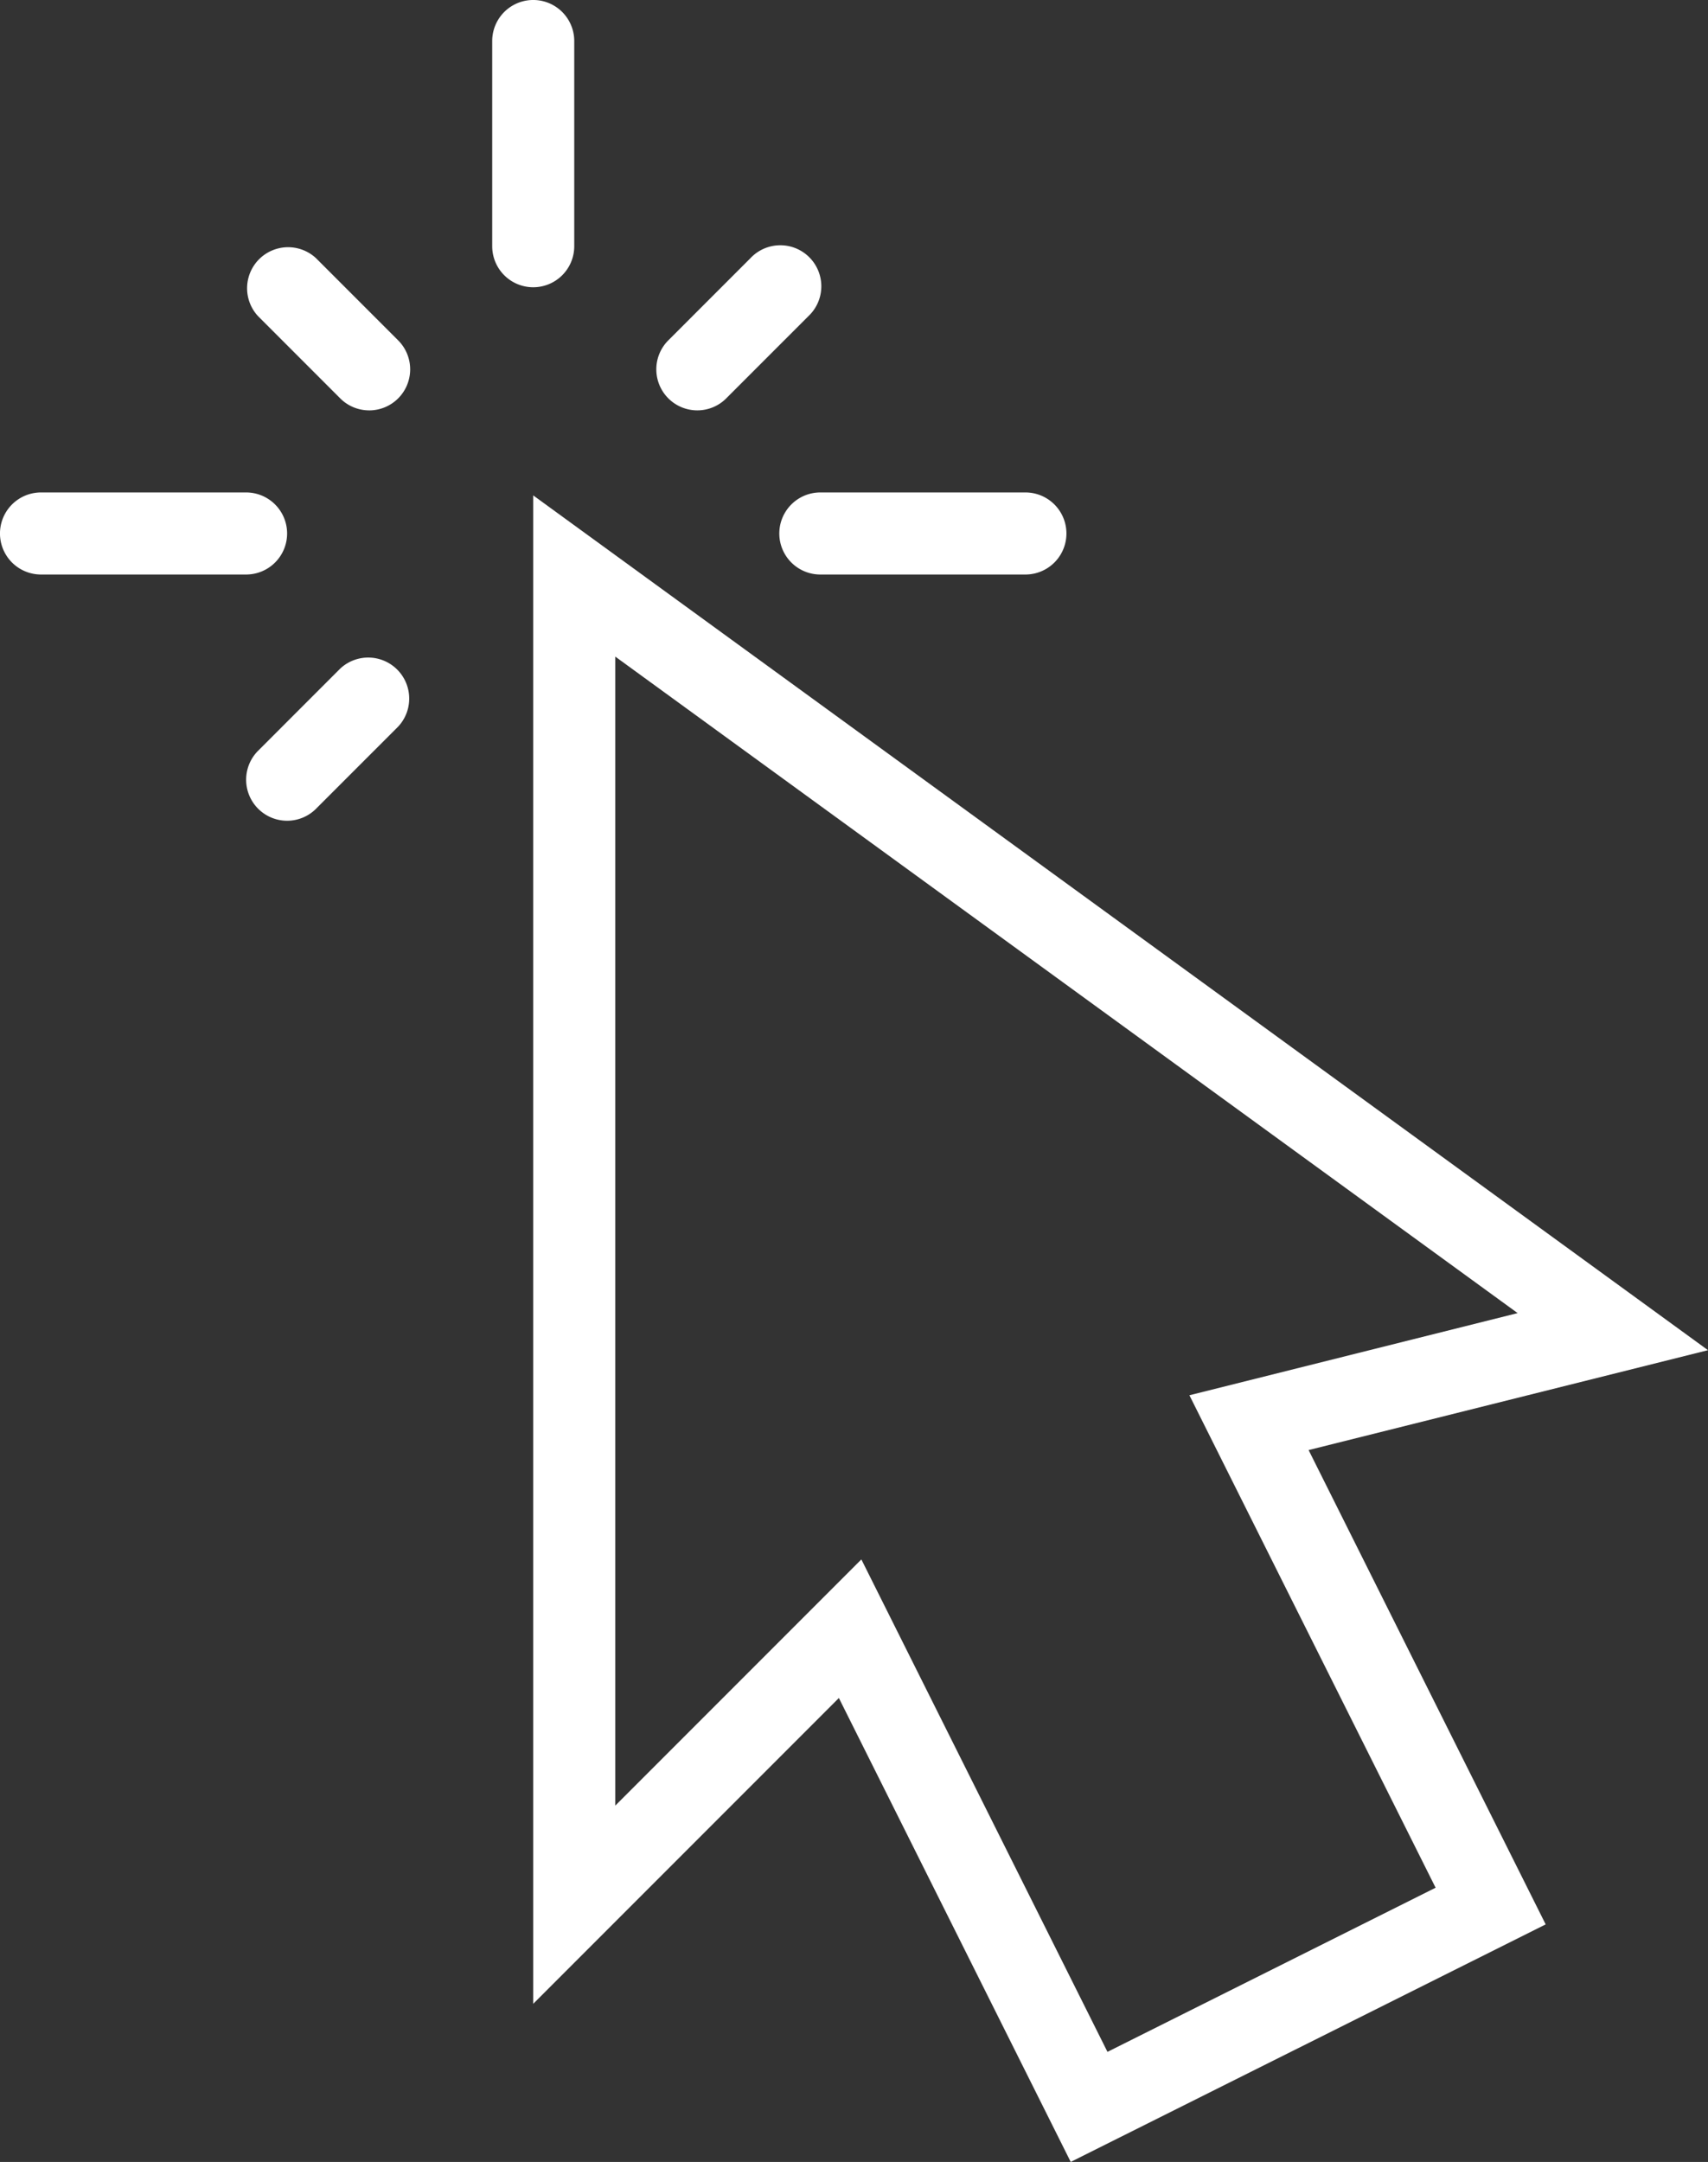 <svg xmlns="http://www.w3.org/2000/svg" width="82.511" height="104.391" viewBox="0 0 82.511 104.391">
  <rect x="0" y="0" width="82.511" height="104.391" fill="#333333" stroke="none"/>
  <g id="Groupe_16" data-name="Groupe 16" transform="translate(-41 -40)">
    <g id="Groupe_14" data-name="Groupe 14" transform="translate(41 40)">
      <path id="Tracé_16" data-name="Tracé 16" d="M58.982,53.926a1.981,1.981,0,0,1-1.4-3.382l3.963-3.963a1.981,1.981,0,1,1,2.8,2.8l-3.963,3.963A1.976,1.976,0,0,1,58.982,53.926Z" transform="translate(-25.296 -34.111)" fill="#fff"/>
      <path id="Tracé_17" data-name="Tracé 17" d="M71.889,55.963H61.981a1.981,1.981,0,0,1,0-3.963h9.907a1.981,1.981,0,0,1,0,3.963Z" transform="translate(-22.352 -28.222)" fill="#fff"/>
      <path id="Tracé_18" data-name="Tracé 18" d="M54.981,53.87A1.981,1.981,0,0,1,53,51.889V41.981a1.981,1.981,0,0,1,3.963,0v9.907A1.981,1.981,0,0,1,54.981,53.87Z" transform="translate(-29.222 -40)" fill="#fff"/>
      <path id="Tracé_19" data-name="Tracé 19" d="M52.945,53.926a1.976,1.976,0,0,1-1.4-.581l-3.963-3.963a1.981,1.981,0,0,1,2.8-2.8l3.963,3.963a1.981,1.981,0,0,1-1.4,3.382Z" transform="translate(-35.111 -34.111)" fill="#fff"/>
      <path id="Tracé_20" data-name="Tracé 20" d="M48.982,63.926a1.981,1.981,0,0,1-1.4-3.382l3.963-3.963a1.981,1.981,0,0,1,2.8,2.8l-3.963,3.963A1.976,1.976,0,0,1,48.982,63.926Z" transform="translate(-35.111 -24.296)" fill="#fff"/>
      <path id="Tracé_21" data-name="Tracé 21" d="M52.889,55.963H42.981a1.981,1.981,0,0,1,0-3.963h9.907a1.981,1.981,0,0,1,0,3.963Z" transform="translate(-41 -28.222)" fill="#fff"/>
    </g>
    <g id="Groupe_15" data-name="Groupe 15" transform="translate(66.759 63.921)">
      <path id="Tracé_23" data-name="Tracé 23" d="M110.752,93.345,54,52.072v72.834L68.766,110.14l11.2,22.4,22.944-11.469L91.458,98.168ZM97.593,119.3l-15.852,7.926L69.852,103.448,57.963,115.337V59.855l43.593,31.7L85.7,95.522Z" transform="translate(-54 -52.072)" fill="#fff"/>
    </g>
  </g>
</svg>
